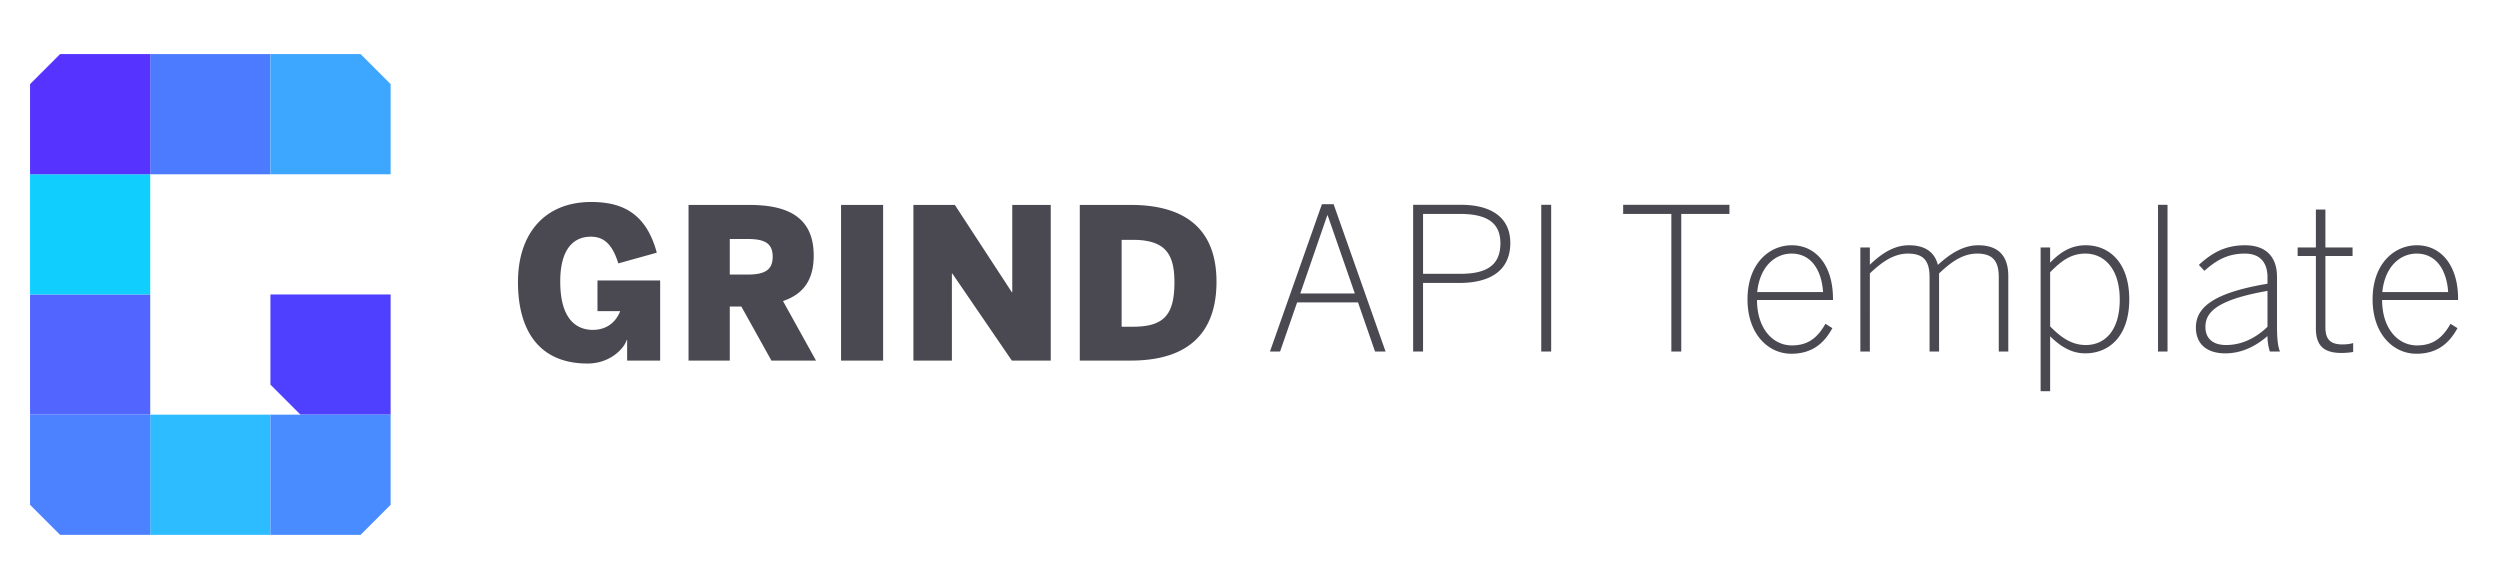 <svg width="416" height="94" xmlns="http://www.w3.org/2000/svg"><defs><filter x="-22.5%" y="-16.9%" width="145%" height="133.8%" filterUnits="objectBoundingBox" id="a"><feOffset dy="2" in="SourceAlpha" result="shadowOffsetOuter1"/><feGaussianBlur stdDeviation="2.5" in="shadowOffsetOuter1" result="shadowBlurOuter1"/><feColorMatrix values="0 0 0 0 0 0 0 0 0 0 0 0 0 0 0 0 0 0 0.1 0" in="shadowBlurOuter1" result="shadowMatrixOuter1"/><feMerge><feMergeNode in="shadowMatrixOuter1"/><feMergeNode in="SourceGraphic"/></feMerge></filter></defs><g fill="none" fill-rule="evenodd"><path d="M211.32 58.5l8.646-24.519h1.947l8.646 24.519h-1.749l-2.838-8.184h-10.131l-2.838 8.184h-1.683zm5.049-9.669h9.075l-4.521-13.002h-.066l-4.488 13.002zm18.777 9.669V34.08h7.953c5.313 0 8.217 2.31 8.217 6.336 0 4.554-3.267 6.666-8.481 6.666h-6.039V58.5h-1.65zm1.65-12.936h6.171c4.224 0 6.699-1.287 6.699-5.082 0-3.564-2.442-4.884-6.732-4.884h-6.138v9.966zM256.464 58.5V34.08h1.65V58.5h-1.65zm21.648 0V35.598h-8.019V34.08h17.688v1.518h-8.019V58.5h-1.65zm19.965.363c-3.894 0-7.293-3.333-7.293-9.042 0-6.006 3.663-9.009 7.359-9.009 4.092 0 6.864 3.432 6.864 8.877v.231h-12.639c0 4.719 2.607 7.557 5.808 7.557 2.706 0 4.257-1.287 5.577-3.597l1.155.726c-1.419 2.607-3.465 4.257-6.831 4.257zM292.401 48.6h10.956c-.231-3.564-1.914-6.402-5.247-6.402-2.706 0-5.28 2.112-5.709 6.402zm17.16 9.9V41.175h1.584v2.871c1.914-1.815 3.96-3.234 6.501-3.234 2.937 0 4.323 1.353 4.818 3.267 1.98-1.815 4.191-3.267 6.699-3.267 3.564 0 5.016 1.98 5.016 5.115V58.5h-1.584V46.125c0-2.64-.957-3.927-3.597-3.927-2.277 0-4.191 1.254-6.336 3.3V58.5h-1.584V46.125c0-2.64-.924-3.927-3.597-3.927-2.244 0-4.191 1.254-6.336 3.3V58.5h-1.584zm29.997 6.6V41.175h1.584v2.541c1.485-1.551 3.3-2.904 5.907-2.904 3.993 0 7.26 2.937 7.26 9.009 0 6.072-3.3 8.976-7.326 8.976-2.376 0-4.191-1.221-5.841-2.838V65.1h-1.584zm7.524-7.689c3.036 0 5.643-2.244 5.643-7.557 0-5.247-2.673-7.656-5.709-7.656-2.343 0-3.927 1.122-5.874 3.102v9.009c1.947 1.98 3.696 3.102 5.94 3.102zm12.012 1.089V34.08h1.584V58.5h-1.584zm11.187.297c-3.168 0-4.884-1.65-4.884-4.29 0-3.3 2.805-5.775 11.913-7.293v-1.056c0-2.64-1.386-3.96-3.762-3.96-2.871 0-4.785 1.122-6.732 2.871l-.924-.99c2.145-1.98 4.356-3.267 7.689-3.267 3.597 0 5.313 2.046 5.313 5.247v8.151c0 2.112.132 3.399.495 4.29h-1.683a8.436 8.436 0 0 1-.396-2.574c-2.112 1.815-4.422 2.871-7.029 2.871zm.132-1.386c2.574 0 4.917-1.122 6.897-3.036v-5.973c-8.448 1.485-10.329 3.564-10.329 6.006 0 1.947 1.287 3.003 3.432 3.003zm19.206 1.32c-2.871 0-4.257-1.155-4.257-4.092V42.594h-3.036v-1.419h3.036v-6.303h1.584v6.303h4.521v1.419h-4.521v11.814c0 1.848.627 2.904 2.805 2.904.66 0 1.32-.066 1.815-.231v1.485c-.561.099-1.221.165-1.947.165zm12.474.132c-3.894 0-7.293-3.333-7.293-9.042 0-6.006 3.663-9.009 7.359-9.009 4.092 0 6.864 3.432 6.864 8.877v.231h-12.639c0 4.719 2.607 7.557 5.808 7.557 2.706 0 4.257-1.287 5.577-3.597l1.155.726c-1.419 2.607-3.465 4.257-6.831 4.257zM396.417 48.6h10.956c-.231-3.564-1.914-6.402-5.247-6.402-2.706 0-5.28 2.112-5.709 6.402zM97.775 60.49c-8.26 0-11.585-5.74-11.585-13.545 0-8.12 4.48-13.335 12.18-13.335 4.9 0 9.1 1.645 10.92 8.435l-6.405 1.785c-1.015-3.325-2.52-4.445-4.55-4.445-1.12 0-5.11.175-5.11 7.455 0 7.245 3.57 8.05 5.425 8.05 2.24 0 3.815-1.225 4.55-3.115h-3.78v-5.11h10.43V60h-5.495v-3.43h-.07c-.35 1.26-2.625 3.92-6.51 3.92zm16.8-.49V34.1h10.115c6.65 0 10.71 2.205 10.71 8.435 0 4.06-1.715 6.405-5.11 7.56L135.785 60h-7.42l-5.005-8.995h-1.925V60h-6.86zm6.86-14.315h3.01c2.87 0 4.13-.805 4.13-2.975s-1.26-2.94-4.13-2.94h-3.01v5.915zM139.95 60V34.1h7V60h-7zm12.04 0V34.1h6.895l9.485 14.525h.07V34.1h6.405V60h-6.475l-9.905-14.49h-.07V60h-6.405zm27.685 0V34.1h8.505c7.7 0 14.245 2.94 14.245 12.775 0 10.185-6.65 13.125-14.245 13.125h-8.505zm6.965-5.635h1.925c5.285 0 6.86-2.17 6.86-7.42 0-4.795-1.61-7.035-6.93-7.035h-1.855v14.455z" fill="#4A4952" fill-rule="nonzero"/><g filter="url(#a)" transform="translate(5 7)"><path fill="#2DBCFF" d="M20 60h20v20H20z"/><path fill="#5265FF" d="M0 40h20v20H0z"/><path fill="#10CFFF" d="M0 20h20v20H0z"/><path fill="#4D7BFF" d="M20 0h20v20H20z"/><path d="M45 60l-5-5V40h20v20H45z" fill="#4F40FF"/><path fill="#498CFF" d="M55 80H40V60h20v15z"/><path fill="#3DA6FF" d="M55 0l5 5v15H40V0z"/><path fill="#4C82FF" d="M5 80l-5-5V60h20v20z"/><path fill="#5633FF" d="M5 0h15v20H0V5z"/></g></g></svg>